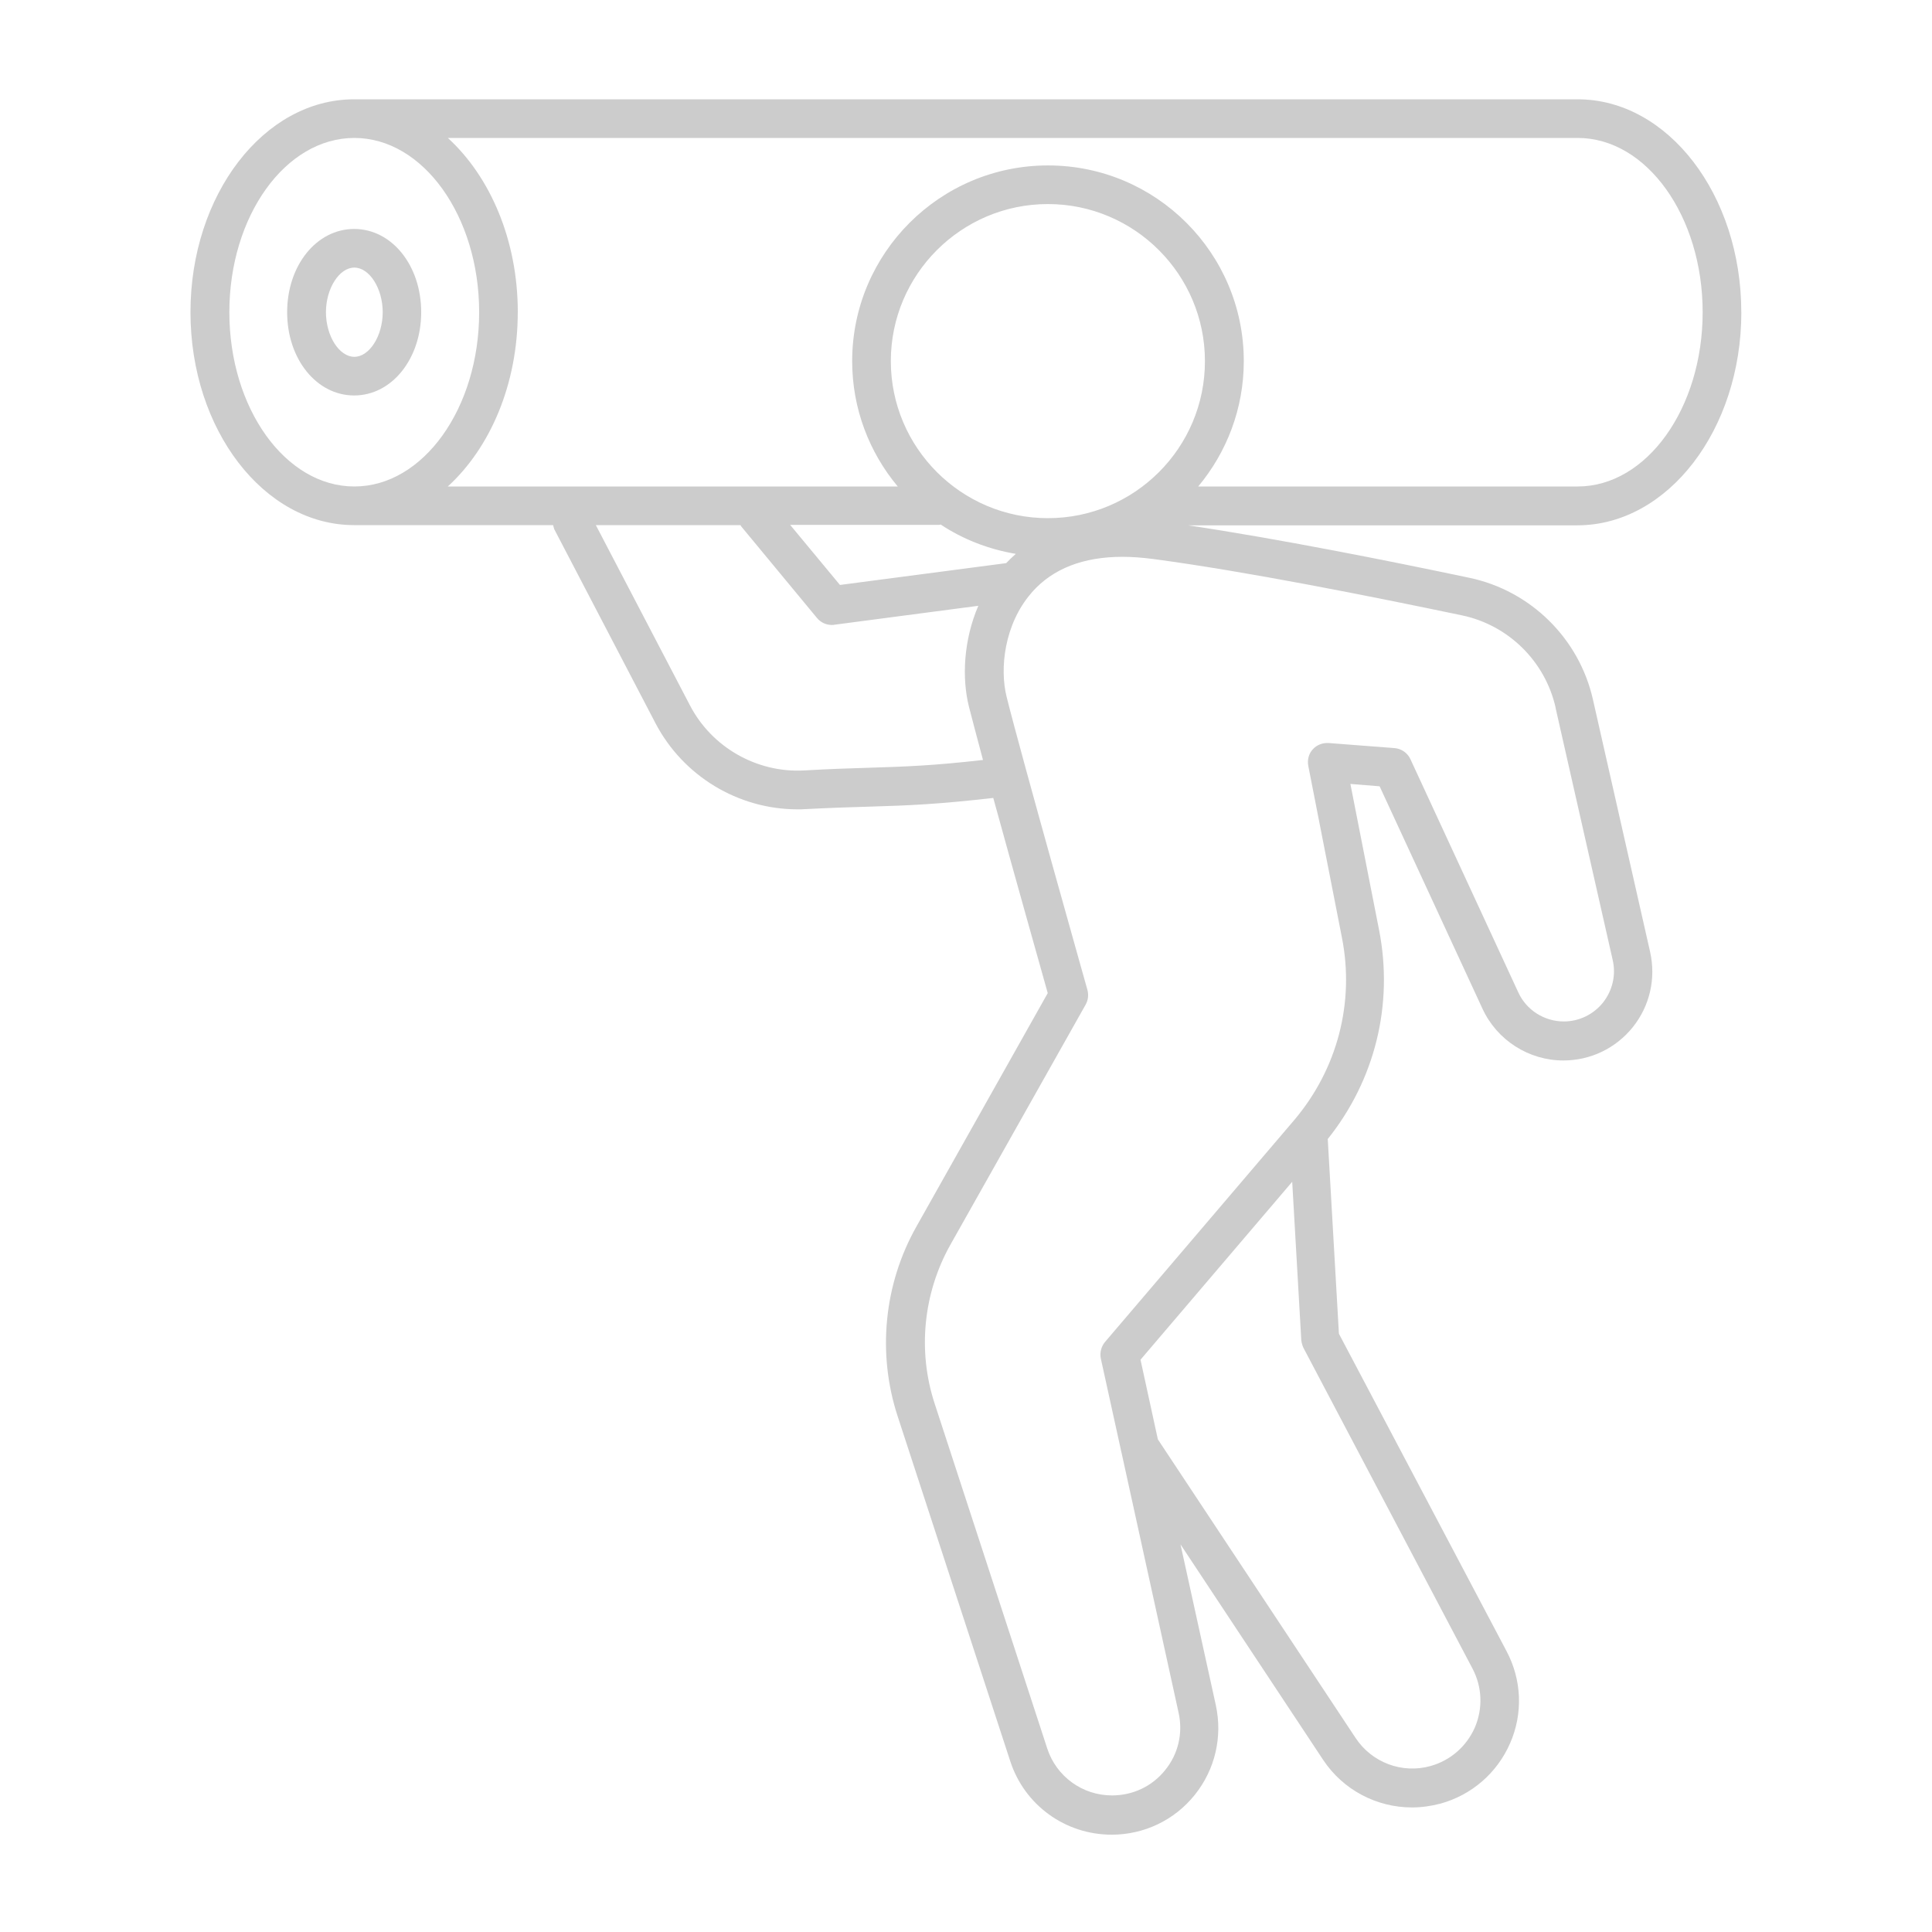 <?xml version="1.0" encoding="UTF-8"?> <svg xmlns="http://www.w3.org/2000/svg" viewBox="0 0 100 100" fill-rule="evenodd"><path d="m90.129 16.16c0-6.078-3.801-11.02-8.469-11.02h-63.332c-4.672 0-8.469 4.941-8.469 11.02s3.801 11.02 8.469 11.02h10.301c0.02 0.07 0.031 0.141 0.059 0.211l5.238 10.039c1.43 2.738 4.281 4.461 7.352 4.461 0.141 0 0.281 0 0.422-0.012 1.371-0.07 2.422-0.102 3.352-0.129 2-0.059 3.5-0.121 6.359-0.449 1.07 3.898 2.422 8.68 2.82 10.102l-6.801 12.09c-1.68 2.981-2.031 6.559-0.969 9.809l5.828 17.852c0.738 2.281 2.852 3.809 5.25 3.809 1.68 0 3.25-0.75 4.301-2.059 1.051-1.309 1.449-3 1.09-4.648l-1.828-8.32 7.379 11.148c1.039 1.57 2.781 2.469 4.602 2.469 0.488 0 0.988-0.07 1.48-0.199 1.621-0.449 2.93-1.59 3.602-3.129 0.672-1.539 0.602-3.281-0.191-4.769l-8.672-16.422-0.578-10.078c2.441-3.051 3.41-6.949 2.66-10.801l-1.488-7.578 1.512 0.121 5.328 11.52c0.75 1.621 2.391 2.672 4.18 2.672 1.41 0 2.719-0.629 3.602-1.73 0.879-1.102 1.199-2.519 0.891-3.891l-2.961-13.07c-0.711-3.148-3.219-5.621-6.379-6.289-4.219-0.891-9.961-2.031-14.578-2.719h20.16c4.68-0.008 8.48-4.957 8.48-11.027zm-78.258 0c0-4.969 2.898-9.02 6.469-9.02 3.559 0 6.461 4.051 6.461 9.02s-2.898 9.02-6.461 9.02c-3.57 0-6.469-4.051-6.469-9.02zm14.93 0c0-3.731-1.43-7.019-3.621-9.02h58.48c3.57 0 6.469 4.051 6.469 9.02s-2.898 9.02-6.469 9.02h-19.641c1.469-1.762 2.359-4.019 2.359-6.488 0-5.59-4.539-10.129-10.129-10.129-5.59-0.004-10.141 4.539-10.141 10.129 0 2.469 0.891 4.731 2.359 6.488h-23.289c2.191-2 3.621-5.289 3.621-9.02zm25.277 12.988-8.602 1.129-2.578-3.109h7.711c0.031 0 0.051-0.012 0.078-0.02 1.148 0.762 2.469 1.281 3.891 1.52-0.18 0.16-0.348 0.32-0.5 0.48zm2.16-2.328c-4.481 0-8.129-3.648-8.129-8.129 0-4.481 3.648-8.129 8.129-8.129s8.129 3.648 8.129 8.129c0.004 4.481-3.637 8.129-8.129 8.129zm-9.238 12.918c-0.949 0.031-2.012 0.059-3.391 0.141-2.441 0.129-4.769-1.199-5.898-3.371l-4.871-9.328h7.488c0.012 0.02 0.02 0.051 0.031 0.059l3.93 4.75c0.191 0.23 0.469 0.359 0.77 0.359 0.039 0 0.09 0 0.129-0.012l7.449-0.98c-0.77 1.789-0.852 3.75-0.488 5.211 0.16 0.629 0.422 1.609 0.73 2.769-2.578 0.293-4 0.344-5.879 0.402zm31.219 46.633c0.5 0.949 0.539 2.059 0.121 3.039-0.43 0.98-1.262 1.711-2.301 2-1.469 0.41-3.031-0.18-3.871-1.449l-10.238-15.461-0.898-4.121 7.852-9.211 0.469 8.18c0.012 0.141 0.051 0.281 0.109 0.41zm4.293-49.75 2.961 13.07c0.18 0.781-0.012 1.578-0.5 2.199-0.5 0.621-1.238 0.98-2.031 0.98-1.012 0-1.941-0.59-2.359-1.512l-5.578-12.059c-0.148-0.328-0.469-0.551-0.828-0.578l-3.41-0.262c-0.309-0.02-0.621 0.102-0.82 0.328-0.211 0.23-0.289 0.551-0.23 0.859l1.738 8.871c0.672 3.379-0.238 6.828-2.469 9.461l-9.789 11.48c-0.199 0.238-0.281 0.559-0.219 0.859l1.02 4.641c0.012 0.059 0.02 0.109 0.039 0.172l2.969 13.531c0.23 1.051-0.02 2.129-0.699 2.961-0.672 0.84-1.672 1.309-2.75 1.309-1.531 0-2.879-0.98-3.352-2.43l-5.828-17.852c-0.891-2.719-0.59-5.711 0.809-8.211l7.008-12.441c0.129-0.23 0.16-0.512 0.09-0.762-0.031-0.121-3.41-12.07-4.18-15.16-0.371-1.469-0.121-3.762 1.27-5.371l0.012-0.012c0.02-0.02 0.031-0.039 0.039-0.051 1.078-1.211 2.648-1.82 4.672-1.82 0.488 0 1.012 0.039 1.559 0.109 4.762 0.629 11.34 1.941 16.02 2.922 2.398 0.504 4.297 2.375 4.84 4.766z" fill="#cccccc"></path><path d="m21.801 16.16c0-2.422-1.52-4.309-3.469-4.309s-3.469 1.891-3.469 4.309c0 2.422 1.52 4.309 3.469 4.309s3.469-1.898 3.469-4.309zm-4.93 0c0-1.23 0.691-2.309 1.469-2.309 0.781 0 1.469 1.078 1.469 2.309 0 1.23-0.691 2.309-1.469 2.309-0.781 0-1.469-1.078-1.469-2.309z" fill="#cccccc"></path></svg> 